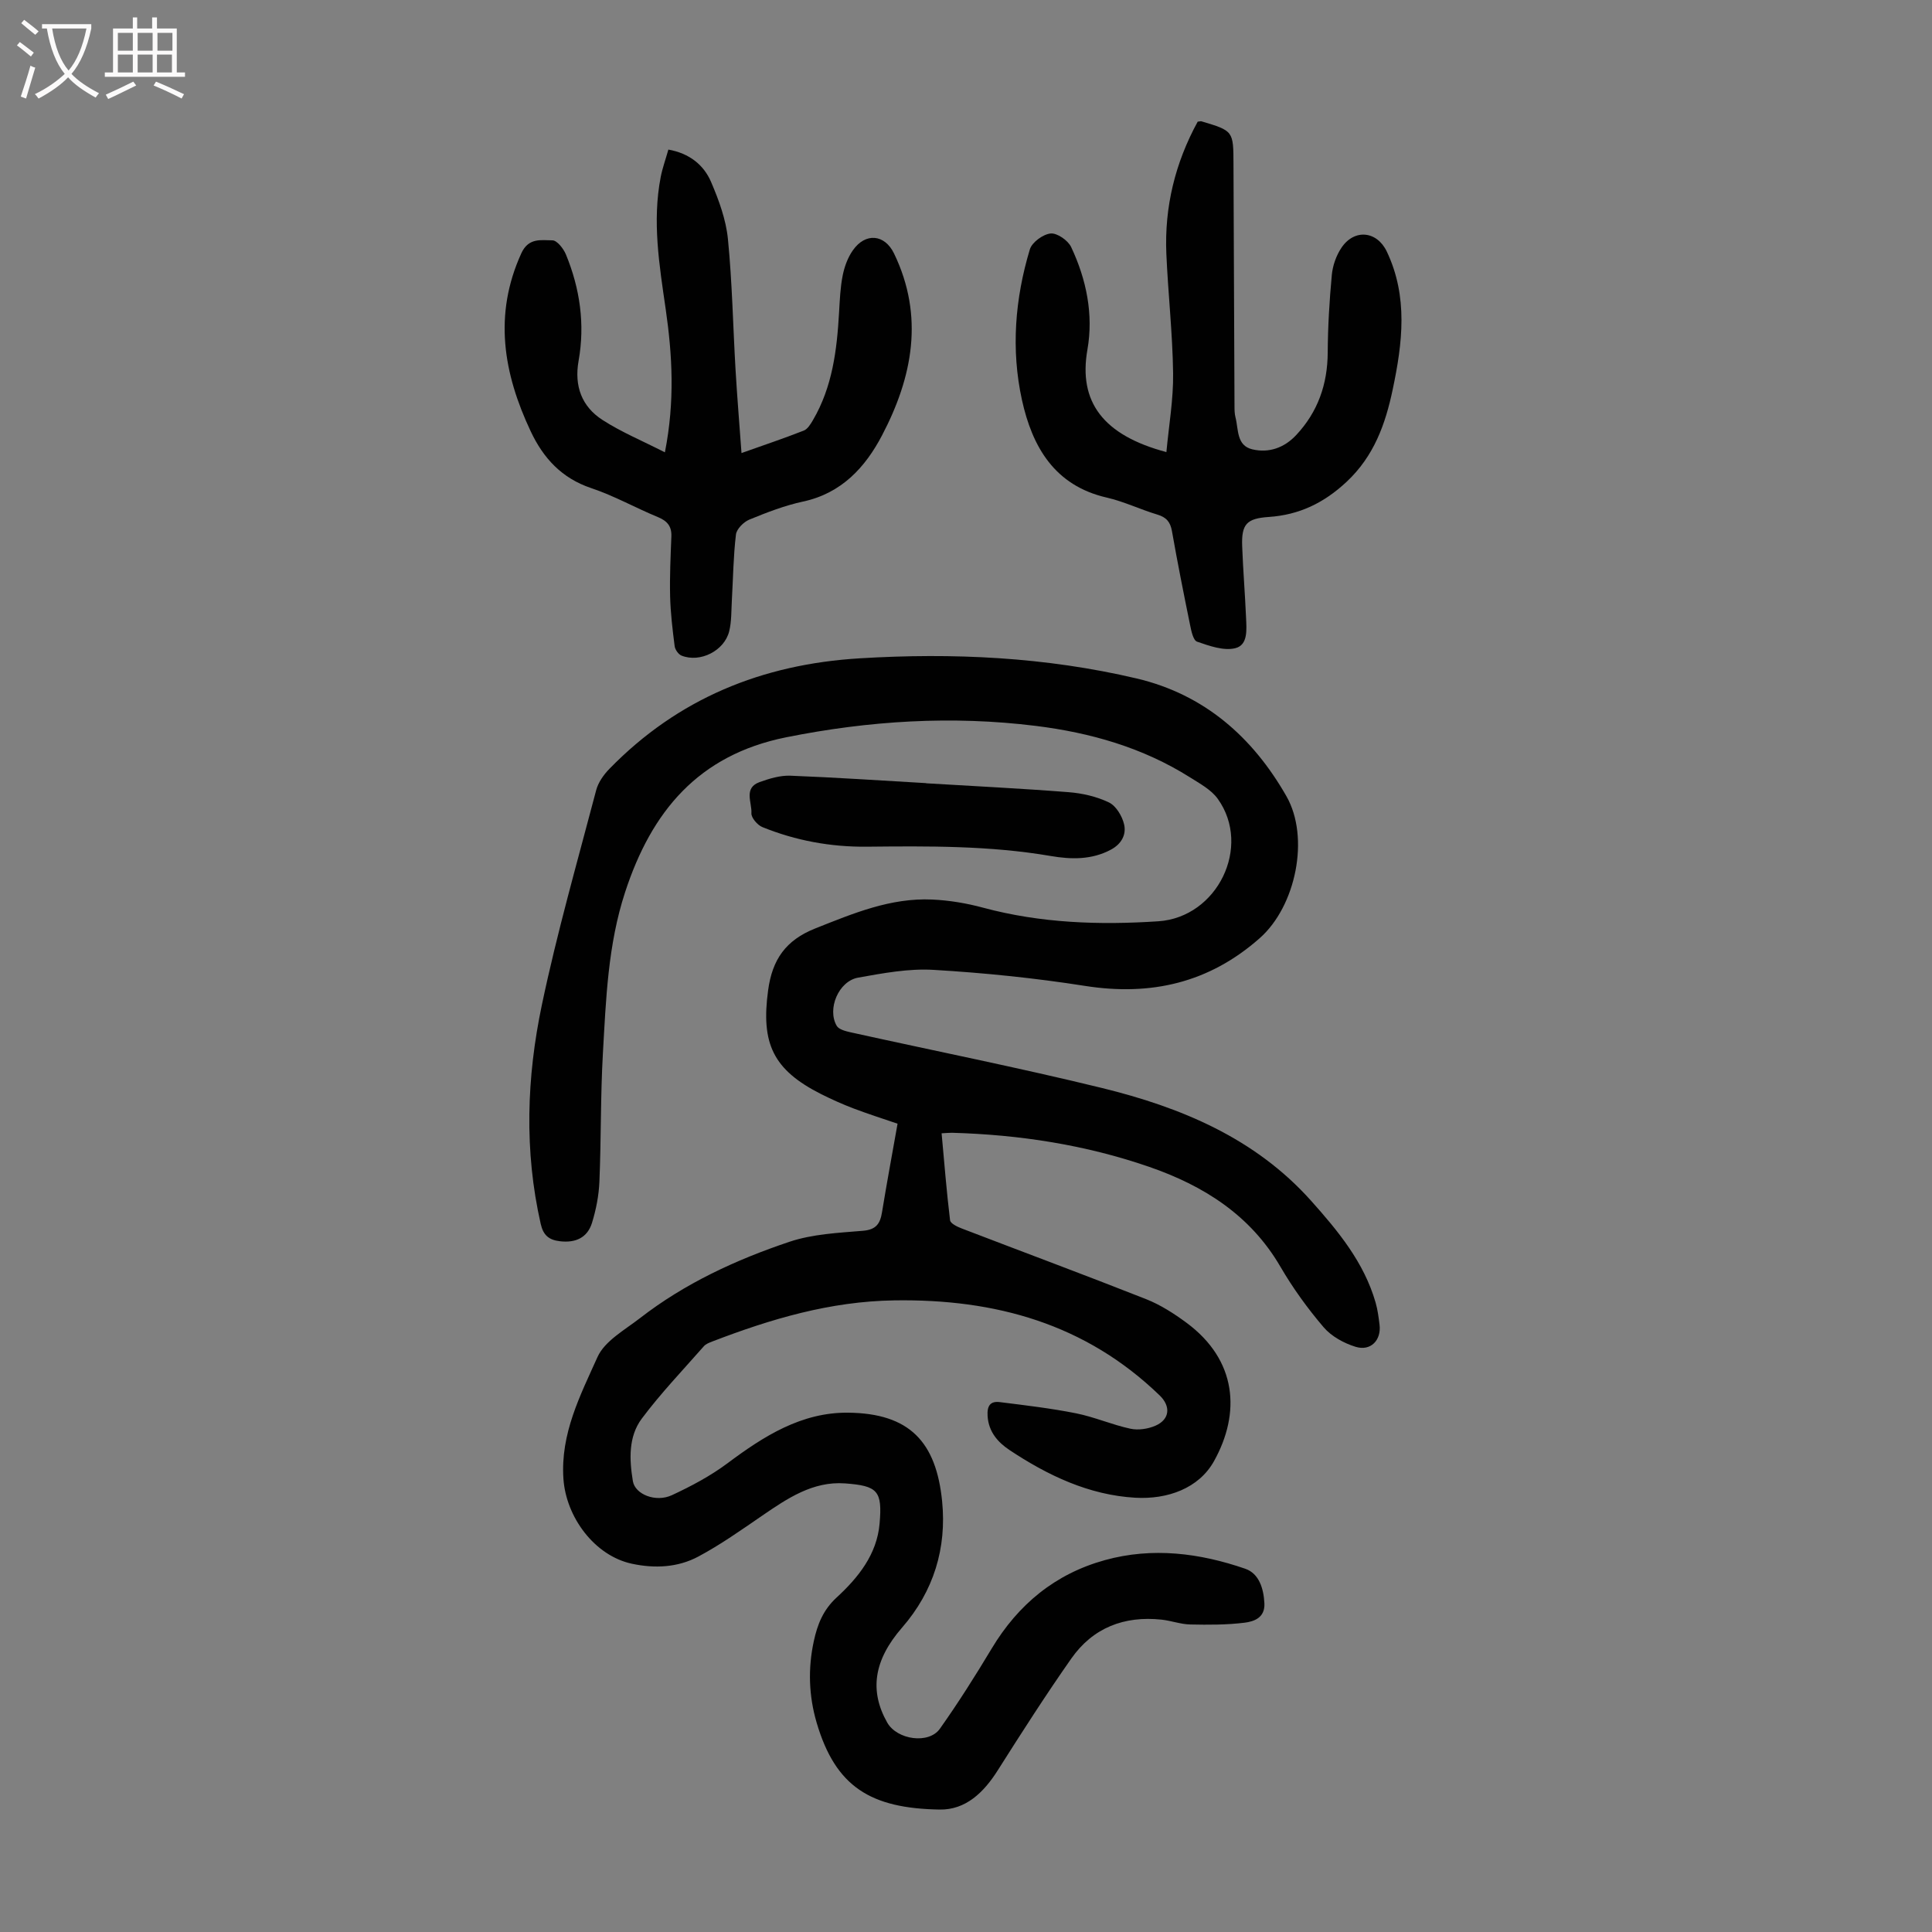 <svg enable-background="new 0 0 400 400" viewBox="0 0 400 400" xmlns="http://www.w3.org/2000/svg"><rect x="0" y="0" width="400" height="400" fill="#808080" stroke="none"/><g fill="#010101"><path d="m185.83 232.65c-2.76-.95-5.95-1.96-9.07-3.14-2.29-.87-4.55-1.88-6.74-2.98-9.98-5.04-12.49-10.48-10.99-21.5.86-6.38 3.65-10.38 9.77-12.81 7.84-3.11 15.58-6.37 24.19-5.98 3.54.16 7.13.76 10.56 1.69 11.94 3.21 24.08 3.62 36.28 2.81 12.24-.82 19.36-15.47 12.31-25.33-1.36-1.91-3.73-3.18-5.8-4.49-9.75-6.14-20.55-9.22-31.88-10.63-17.36-2.15-34.5-1.09-51.7 2.36-18.26 3.67-27.9 15.44-33.33 32.04-3.57 10.88-3.97 22.21-4.61 33.47-.5 8.82-.35 17.68-.72 26.51-.12 2.86-.69 5.76-1.53 8.5-.95 3.08-3.39 4.19-6.61 3.82-2.28-.26-3.47-1.2-4.01-3.59-3.44-15.14-2.91-30.34.23-45.31 3.14-14.96 7.36-29.69 11.25-44.48.42-1.61 1.55-3.21 2.74-4.43 14.19-14.56 31.61-21.66 51.81-22.88 19.34-1.18 38.49-.27 57.35 4.17 14 3.3 24.02 12.13 31.01 24.38 4.89 8.56 1.96 22.77-5.52 29.38-10.45 9.24-22.49 12.04-36.18 9.89-10.38-1.63-20.87-2.7-31.36-3.32-5.16-.31-10.47.69-15.62 1.61-4.05.73-6.46 6.51-4.42 9.99.44.74 1.82 1.09 2.83 1.32 17.35 3.84 34.8 7.31 52.05 11.53 16.37 4.01 31.72 10.37 43.33 23.36 5.6 6.27 10.96 12.75 13.35 21.06.43 1.49.63 3.06.82 4.6.39 3.19-1.82 5.52-4.93 4.58-2.43-.74-5.02-2.16-6.64-4.05-3.33-3.9-6.38-8.12-8.96-12.55-6.23-10.7-15.93-16.78-27.14-20.66-13.19-4.56-26.88-6.67-40.83-7.06-.54-.01-1.09.05-2.17.11.56 6.11 1.03 12.07 1.75 18 .08.67 1.51 1.36 2.44 1.71 12.71 4.88 25.48 9.62 38.14 14.62 2.98 1.18 5.78 2.98 8.37 4.89 10.51 7.78 11.22 18.71 5.71 28.63-3.17 5.71-9.71 7.97-16.29 7.6-9.61-.55-18.13-4.61-26.04-9.86-2.39-1.59-4.36-3.75-4.56-7.07-.13-2.09.55-3.11 2.51-2.87 5.28.66 10.59 1.28 15.8 2.32 3.81.76 7.45 2.37 11.26 3.19 1.62.35 3.63.05 5.18-.62 2.99-1.31 3.21-4.02.88-6.27-15.36-14.84-34.03-20.01-54.96-19.68-13.27.2-25.54 3.85-37.69 8.52-.62.24-1.32.51-1.73.98-4.34 4.94-8.91 9.72-12.84 14.97-2.8 3.75-2.59 8.47-1.85 12.96.45 2.72 4.72 4.46 8.08 2.9 4.02-1.87 8.03-4 11.57-6.65 7.48-5.59 15.27-10.52 24.89-10.43 12.77.12 18.27 6.07 19.49 18.38.95 9.62-1.71 18.55-8.29 26.11-5.94 6.82-6.76 13.16-3.08 19.67 2.02 3.57 8.61 4.53 10.91 1.27 3.8-5.37 7.33-10.95 10.72-16.6 5.49-9.15 13.18-15.48 23.46-18.31 9.81-2.71 19.58-1.47 29.03 1.79 2.85.98 3.82 4.07 3.97 7.18.14 2.95-2.12 3.74-4.08 3.99-3.71.46-7.5.45-11.26.37-1.98-.04-3.94-.78-5.94-1-7.74-.83-14.23 1.67-18.71 8.07-5.31 7.57-10.3 15.37-15.25 23.18-2.87 4.53-6.61 8.16-11.99 8.07-14.26-.24-21.55-4.66-25.47-17.98-1.64-5.57-1.82-11.25-.58-16.93.74-3.4 1.91-6.41 4.69-8.97 4.47-4.11 8.37-8.93 8.92-15.33.59-6.79-.39-7.82-7.17-8.32-6.64-.48-11.93 3.11-17.15 6.69-4.32 2.96-8.62 6.01-13.23 8.47-4.24 2.26-9.02 2.49-13.75 1.47-7.72-1.66-13.63-9.66-14.16-17.6-.63-9.34 3.49-17.25 7.05-25.18 1.5-3.34 5.64-5.61 8.81-8.07 9.3-7.21 19.88-12.09 30.93-15.8 4.8-1.61 10.11-1.85 15.22-2.28 2.76-.23 3.58-1.49 3.96-3.89.98-6.02 2.11-12.05 3.21-18.28z"/><path d="m247.97 25.19c.53-.06.65-.11.75-.08 6.66 1.99 6.64 1.99 6.66 8.93.06 16.67.13 33.34.21 50.01 0 .78.01 1.59.2 2.34.65 2.5.18 5.86 3.49 6.64 3.43.81 6.61-.31 9.09-2.96 4.49-4.81 6.48-10.51 6.52-17.08.03-5.36.35-10.74.85-16.08.18-1.92.9-3.98 1.97-5.58 2.66-4.01 7.37-3.54 9.41.75 4.45 9.35 3.25 18.97 1.22 28.58-1.51 7.17-3.87 13.79-9.56 19.11-4.69 4.38-9.8 6.83-16.08 7.26-4.59.31-5.69 1.47-5.52 6.06.18 4.92.59 9.83.8 14.74.1 2.44.47 5.73-2.26 6.38-2.41.57-5.36-.49-7.88-1.36-.8-.28-1.2-2.22-1.45-3.47-1.32-6.46-2.61-12.93-3.75-19.42-.34-1.92-1.18-2.87-3.02-3.42-3.53-1.06-6.9-2.7-10.48-3.52-10.86-2.49-15.44-10.58-17.56-20.23-2.28-10.41-1.44-20.95 1.64-31.16.44-1.47 2.73-3.13 4.3-3.29 1.35-.13 3.6 1.43 4.25 2.81 3.16 6.7 4.65 13.94 3.37 21.23-1.91 10.83 3.26 17.74 16.35 21.22.51-5.51 1.46-10.91 1.39-16.29-.11-8.26-1.04-16.51-1.4-24.77-.41-9.69 1.82-18.81 6.49-27.35z"/><path d="m137.66 93.65c2.09-10.6 1.54-20.14.16-29.69-1.32-9.08-2.81-18.16-1.02-27.35.36-1.84 1.01-3.62 1.58-5.64 4.32.77 7.31 3.13 8.85 6.72 1.61 3.76 3.08 7.78 3.48 11.8.89 9 1.05 18.08 1.58 27.12.33 5.57.79 11.13 1.23 17.19 4.59-1.63 8.78-3.04 12.89-4.65.81-.32 1.43-1.36 1.92-2.2 4.02-6.87 4.95-14.51 5.39-22.26.15-2.56.25-5.16.75-7.66.36-1.81 1.05-3.71 2.11-5.21 2.61-3.72 6.59-3.34 8.53.68 6.27 13 3.83 25.57-2.49 37.63-3.47 6.63-8.39 12-16.35 13.71-3.8.82-7.5 2.25-11.11 3.73-1.19.49-2.65 1.94-2.79 3.1-.54 4.53-.59 9.12-.85 13.69-.12 2.11-.05 4.29-.54 6.31-.99 4.07-6.03 6.6-9.87 5.07-.65-.26-1.34-1.24-1.43-1.96-.44-3.42-.85-6.87-.94-10.31-.1-4.13.1-8.28.26-12.41.08-2.1-.85-3.2-2.76-3.99-4.65-1.92-9.08-4.42-13.83-6.01-6.12-2.05-9.92-6.21-12.53-11.75-5.66-12-7.74-24.15-1.95-36.86 1.5-3.29 4.11-2.7 6.44-2.69.96 0 2.3 1.72 2.8 2.93 2.91 7.07 3.97 14.45 2.62 22.02-.93 5.23.66 9.48 4.97 12.25 3.89 2.51 8.3 4.34 12.9 6.69z"/><path d="m191.75 162.17c9.82.59 19.66 1.07 29.47 1.84 2.85.22 5.83.9 8.38 2.13 1.47.71 2.73 2.82 3.13 4.52.49 2.09-.49 4.04-2.69 5.23-4.01 2.17-8.32 2.05-12.47 1.34-12.65-2.17-25.38-2.06-38.13-1.93-7.46.07-14.7-1.26-21.6-4.06-1.03-.42-2.33-1.95-2.27-2.88.14-2.19-1.67-5.21 1.68-6.43 2.03-.73 4.26-1.41 6.37-1.33 9.39.36 18.76 1 28.14 1.54-.01.01-.01.02-.01.03z"/></g><path d="m6.4 11.7c-1-.8-1.9-1.6-2.9-2.3l.6-.7c.9.7 1.9 1.4 2.9 2.2zm-2.1 8.3c.7-2.1 1.4-4.2 2-6.4.2.1.6.3 1 .4-.7 2.3-1.3 4.4-1.9 6.4zm3-12.8c-1.1-.9-2.1-1.7-2.9-2.4l.6-.7c1 .8 2 1.5 3 2.4zm1.4-1.3v-.9h10.2v.9c-.9 4.2-2.3 7.3-4.1 9.4 1.3 1.4 3.2 2.7 5.7 4-.2.2-.4.5-.7.9-2.5-1.4-4.4-2.7-5.7-4.2-1.4 1.5-3.5 3-6.1 4.4 0 0 0 0-.1-.1-.3-.4-.5-.7-.7-.8 2.7-1.3 4.7-2.8 6.2-4.2-1.8-2.2-3-5.3-3.7-9.4zm9.2 0h-7.1c.6 3.8 1.7 6.7 3.4 8.7 1.7-2 2.9-4.8 3.7-8.7z" fill="#fbfafa"/><path d="m31.6 3.6h.9v2.3h4.1v9.1h1.7v.9h-16.6v-.9h1.7v-9.1h4.1v-2.3h.9v2.3h3.1v-2.3zm-4 13.3.6.8c-1.9.9-3.8 1.9-5.8 2.8-.2-.3-.3-.6-.5-.9 2-.9 3.9-1.8 5.7-2.7zm-3.2-10.1v3.7h3.1v-3.7zm0 4.5v3.7h3.1v-3.7zm4.1-4.5v3.7h3.1v-3.7zm0 4.5v3.7h3.1v-3.7zm9.1 9.1c-2.1-1.1-4.1-2-5.8-2.7l.5-.8c2.2.9 4.1 1.8 5.8 2.6zm-1.9-13.6h-3.1v3.7h3.1zm-3.2 4.5v3.7h3.1v-3.7z" fill="#fbfafa"/></svg>